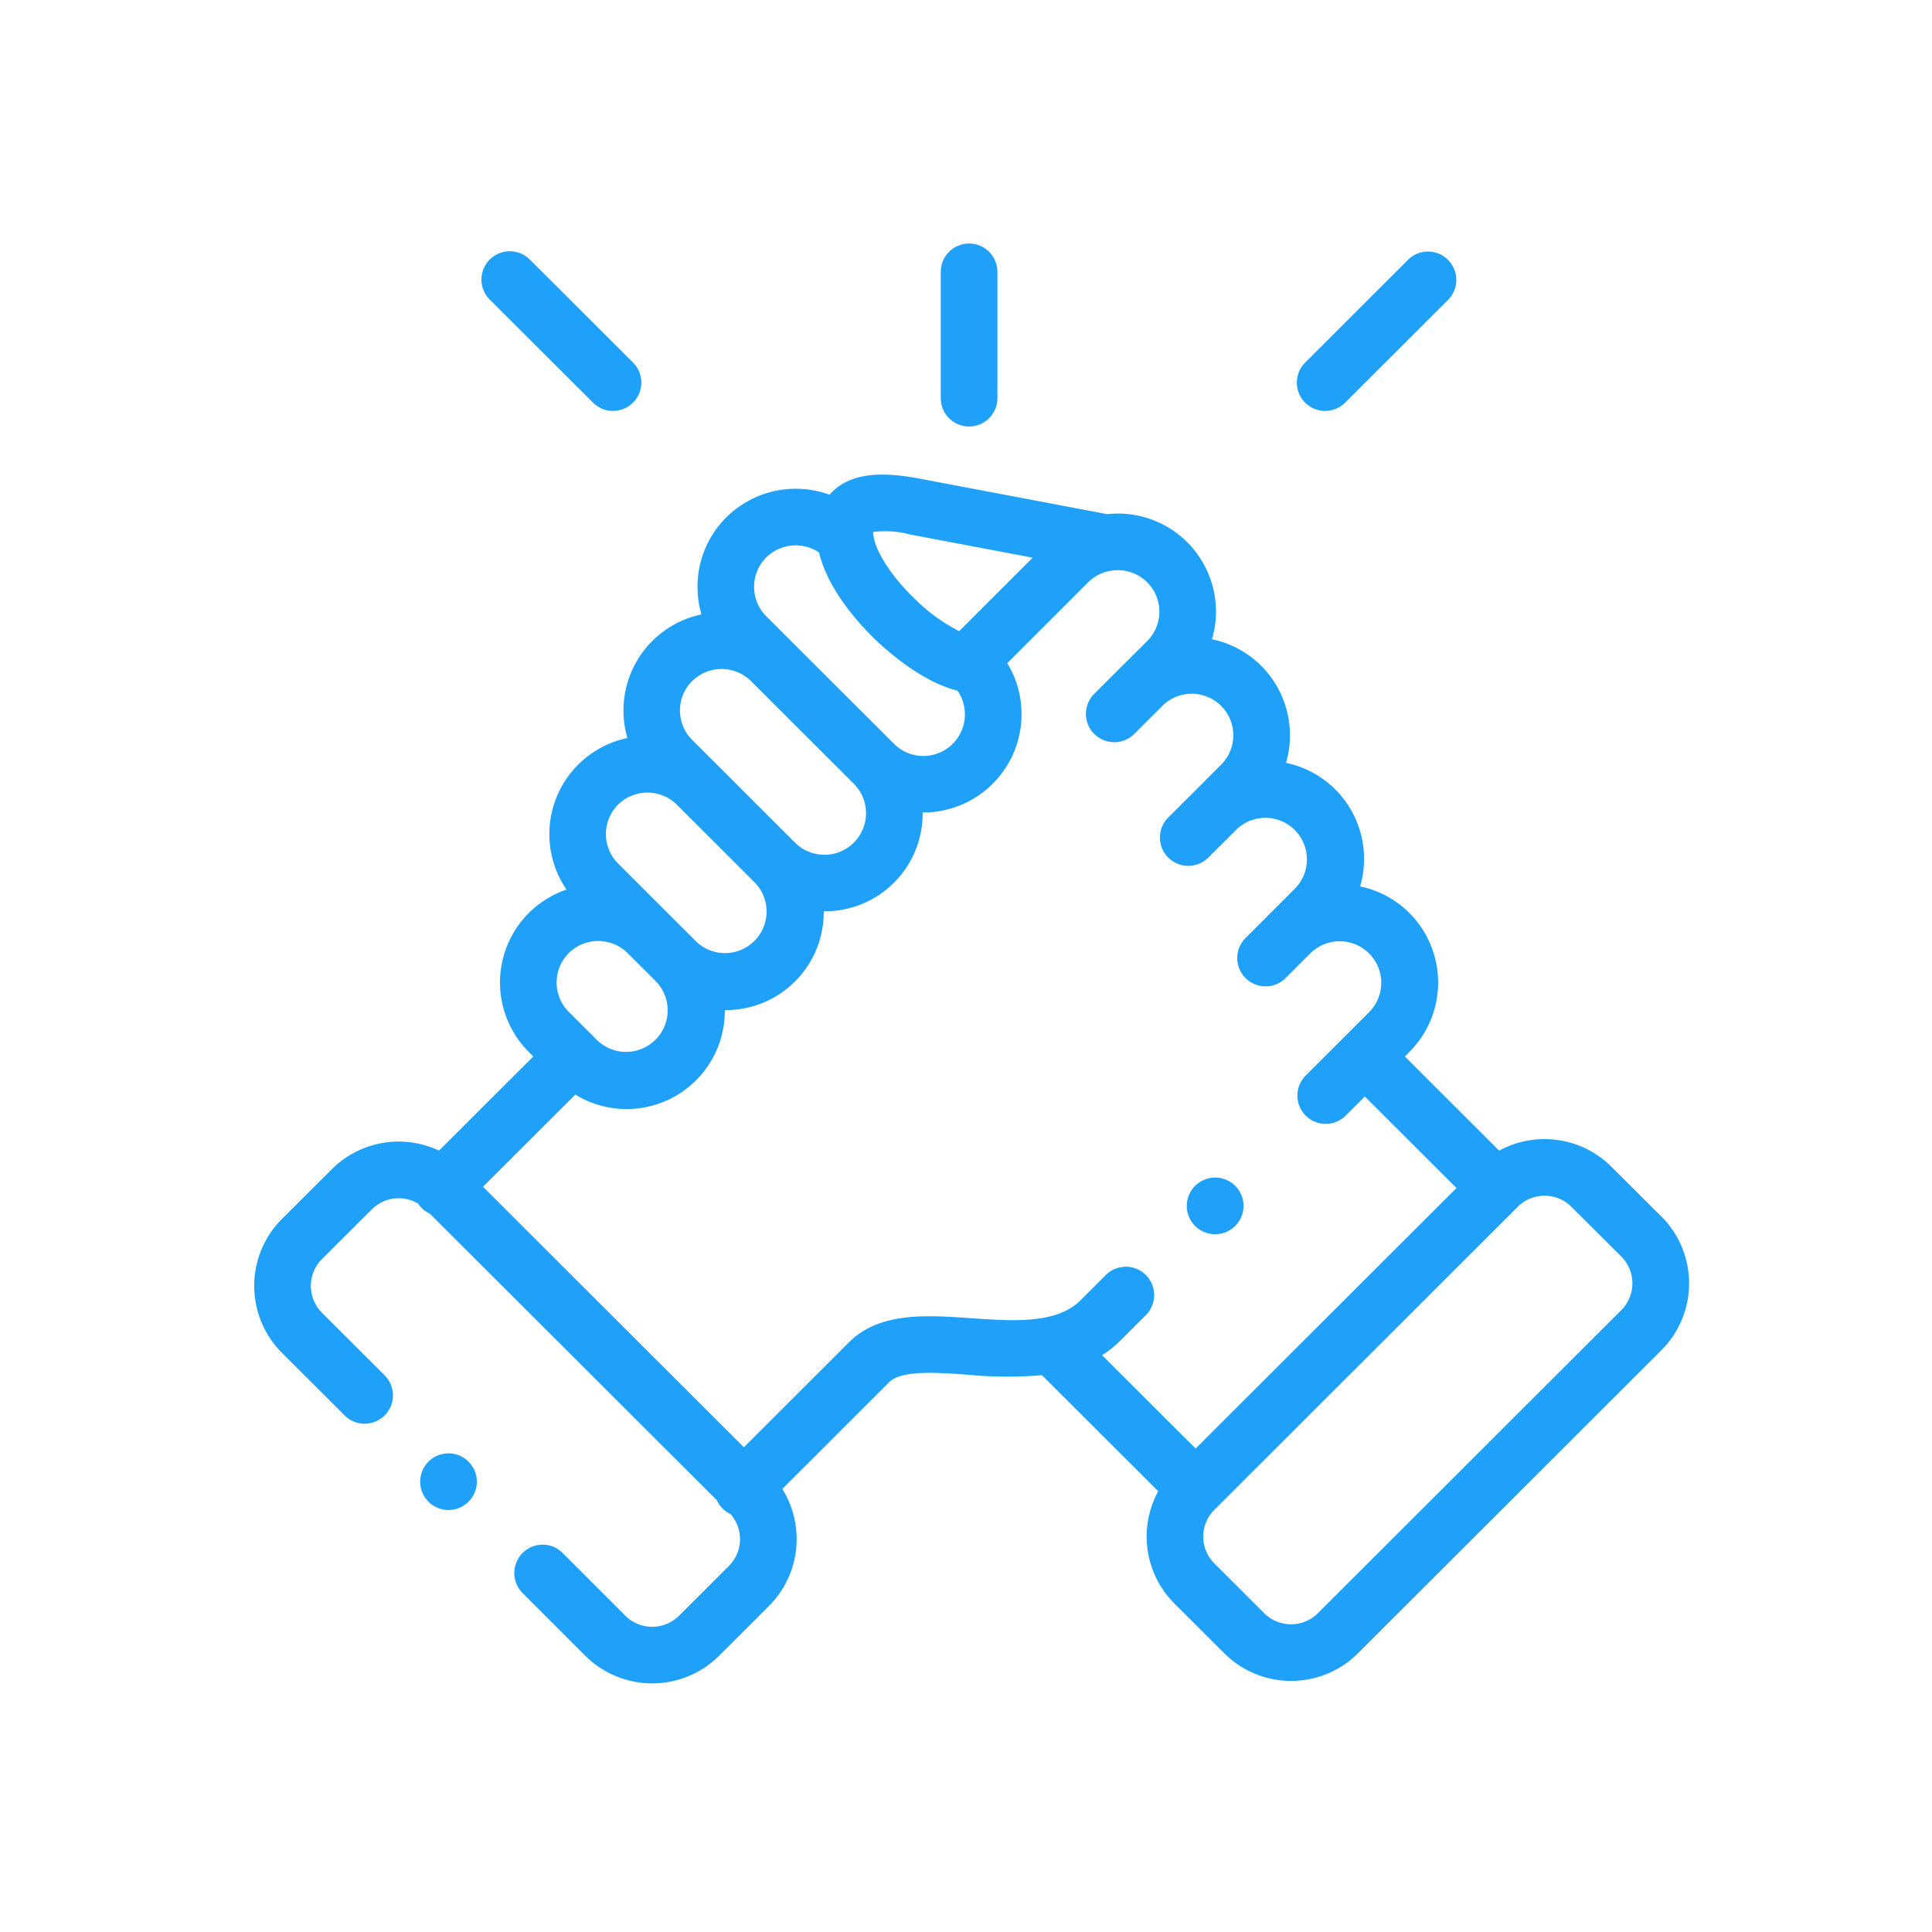 <svg xmlns="http://www.w3.org/2000/svg" width="171" height="171"><path data-name="長方形 1657" fill="#fff" d="M0 0h171v171H0z"/><g data-name="support (1)" fill="#1fa1f9"><path data-name="パス 5" d="M85.774 37.749a2.507 2.507 0 002.507-2.507v-11.18a2.507 2.507 0 00-5.014 0v11.181a2.507 2.507 0 002.507 2.506z"/><path data-name="パス 6" d="M147.05 107.676l-4.428-4.416a8.395 8.395 0 00-9.933-1.417l-8.345-8.335.406-.406a8.7 8.7 0 000-12.285 8.605 8.605 0 00-4.364-2.36 8.755 8.755 0 00.346-2.439 8.681 8.681 0 00-6.906-8.5 8.753 8.753 0 00.346-2.439 8.673 8.673 0 00-6.9-8.5A8.675 8.675 0 0098 45.507l-16.537-3.13c-2.522-.478-5.672-.795-7.66 1.019a4.527 4.527 0 00-.379.393 8.718 8.718 0 00-9.146 2.011 8.624 8.624 0 00-2.54 6.145 8.765 8.765 0 00.345 2.439 8.683 8.683 0 00-6.9 8.493 8.74 8.74 0 00.346 2.446 8.692 8.692 0 00-5.388 13.414 8.687 8.687 0 00-3.337 14.371l.4.4-8.346 8.331a8.381 8.381 0 00-9.483 1.643l-4.431 4.419a8.374 8.374 0 000 11.826l5.53 5.523a2.507 2.507 0 103.543-3.547l-5.53-5.523a3.361 3.361 0 010-4.73l4.431-4.419a3.356 3.356 0 014.089-.5 2.527 2.527 0 00.315.386 2.5 2.5 0 00.72.5l25.413 25.375a2.469 2.469 0 001.208 1.221 3.355 3.355 0 01-.139 4.577l-4.427 4.422a3.367 3.367 0 01-4.74 0l-5.53-5.531a2.507 2.507 0 10-3.545 3.545l5.534 5.535a8.393 8.393 0 0011.821 0l4.43-4.424a8.382 8.382 0 001.174-10.353l9.393-9.382.03-.031c1.076-1.112 4.071-.9 6.967-.7a36.054 36.054 0 006.594.044l10.286 10.274a8.378 8.378 0 001.422 9.924l4.43 4.424a8.382 8.382 0 0011.824 0l26.868-26.836a8.373 8.373 0 000-11.827zM80.525 47.302l10.877 2.058-6.509 6.506a15.8 15.8 0 01-3.9-2.835c-2.072-1.982-3.555-4.271-3.689-5.7a2.191 2.191 0 01-.011-.247 8.494 8.494 0 013.236.219zm-12.71 2.044a3.7 3.7 0 014.678-.443c.813 3.41 3.722 6.5 5.03 7.752.97.928 4.081 3.71 7.222 4.475a3.679 3.679 0 01-5.624 4.7L67.815 54.541a3.691 3.691 0 010-5.2zm-6.55 10.939a3.7 3.7 0 015.209 0l9.1 9.085a3.684 3.684 0 01-5.215 5.206l-6.906-6.9-.033-.032-2.161-2.16a3.679 3.679 0 010-5.2zm-6.563 10.936a3.709 3.709 0 015.192-.017l6.927 6.924a3.68 3.68 0 01-5.214 5.193l-2.511-2.508-4.394-4.389a3.688 3.688 0 010-5.2zm-4.366 13.14a3.706 3.706 0 015.217 0l2.515 2.512a3.68 3.68 0 01-5.216 5.191l-.315-.314-.011-.013-.014-.013-2.172-2.164a3.681 3.681 0 010-5.2zm51.086 28.49a2.507 2.507 0 00-3.545 0l-2.23 2.228c-2.119 2.119-5.959 1.852-9.673 1.595-4.033-.28-8.2-.57-10.9 2.2l-9.234 9.222-23.09-23.056 8.171-8.157a8.694 8.694 0 0013.233-7.414v-.065h.065a8.671 8.671 0 008.69-8.68v-.065h.066a8.662 8.662 0 008.69-8.746h.067a8.7 8.7 0 007.42-13.217l7.162-7.159a3.678 3.678 0 011.882-1c.075-.008.148-.02.221-.034a3.673 3.673 0 013.12 6.235l-2.181 2.172-.022.021-2.512 2.508a2.507 2.507 0 003.543 3.547l2.19-2.187.331-.33a3.692 3.692 0 015.2.013 3.679 3.679 0 01-.005 5.2l-2.194 2.2-2.512 2.5a2.507 2.507 0 003.538 3.552l2.523-2.513a3.68 3.68 0 015.207 5.2l-4.373 4.375a2.507 2.507 0 103.546 3.544l2.143-2.144.038-.034a3.68 3.68 0 015.208 5.2l-2.179 2.177-3.459 3.455a2.507 2.507 0 003.543 3.548l1.692-1.69 8.109 8.1-23.088 23.06-8.279-8.261a9.858 9.858 0 001.647-1.325l2.229-2.226a2.506 2.506 0 000-3.545zm42.086 3.1l-26.868 26.84a3.369 3.369 0 01-4.738 0l-4.43-4.424a3.352 3.352 0 010-4.724l26.868-26.836a3.369 3.369 0 014.74 0l4.428 4.416a3.361 3.361 0 010 4.731z"/><path data-name="パス 7" d="M52.486 35.636a2.507 2.507 0 003.542-3.549l-9.136-9.117a2.507 2.507 0 10-3.542 3.549z"/><path data-name="パス 8" d="M117.29 36.368a2.5 2.5 0 001.772-.733l9.128-9.117a2.507 2.507 0 00-3.543-3.547l-9.129 9.122a2.507 2.507 0 001.772 4.28z"/><path data-name="パス 9" d="M37.91 129.386a2.507 2.507 0 00.03 3.545l.007.007a2.507 2.507 0 10-.038-3.552z"/><path data-name="パス 10" d="M107.554 109.239a2.507 2.507 0 10-1.126-4.746l-.014.007a2.505 2.505 0 001.14 4.739z"/></g></svg>